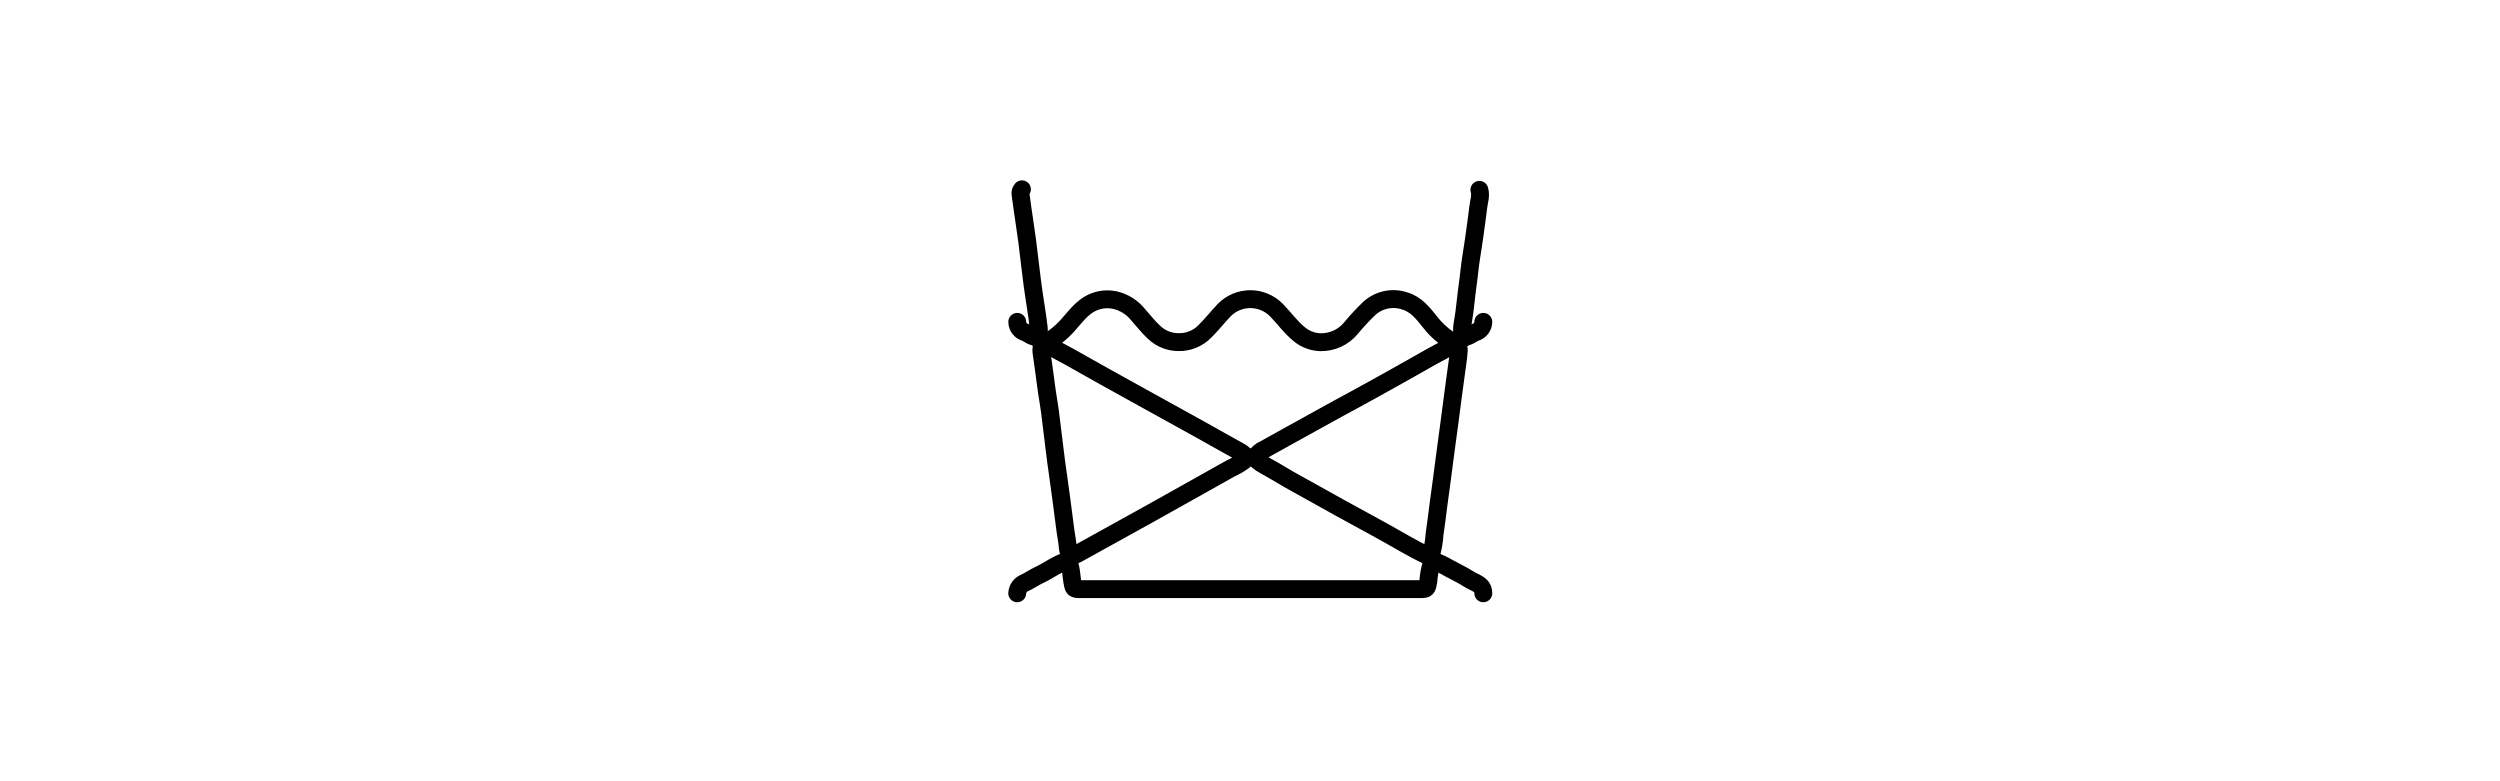 <svg version="1.0" preserveAspectRatio="xMidYMid meet" height="500" viewBox="0 0 1200 375" zoomAndPan="magnify" width="1600" xmlns:xlink="http://www.w3.org/1999/xlink" xmlns="http://www.w3.org/2000/svg"><defs><clipPath id="b9833b4355"><path clip-rule="nonzero" d="M 483.801 264 L 517 264 L 517 289.992 L 483.801 289.992 Z M 483.801 264"></path></clipPath><clipPath id="be6d2cd9f1"><path clip-rule="nonzero" d="M 683 264 L 716.301 264 L 716.301 289.992 L 683 289.992 Z M 683 264"></path></clipPath><clipPath id="a08c1f0775"><path clip-rule="nonzero" d="M 483.801 150 L 503 150 L 503 166 L 483.801 166 Z M 483.801 150"></path></clipPath><clipPath id="50b97c58cb"><path clip-rule="nonzero" d="M 698 150 L 716.301 150 L 716.301 166 L 698 166 Z M 698 150"></path></clipPath></defs><path stroke-miterlimit="4" stroke-opacity="1" stroke-width="4" stroke="#000000" d="M 115.55 112.379 C 116.065 110.752 116.371 109.085 116.47 107.38 C 116.799 105.28 117.031 103.16 117.309 101.06 C 117.59 98.959 117.859 97.059 118.12 95.059 C 118.38 93.059 118.67 90.839 118.95 88.73 C 119.231 86.621 119.5 84.73 119.761 82.73 C 120.019 80.73 120.311 78.509 120.589 76.409 C 120.87 74.309 121.139 72.409 121.4 70.409 C 121.569 69.161 121.78 67.911 121.861 66.66 C 121.904 66.433 121.908 66.205 121.873 65.976 C 121.837 65.749 121.764 65.532 121.655 65.328 C 121.544 65.126 121.402 64.946 121.23 64.793 C 121.057 64.638 120.864 64.516 120.649 64.429 C 118.653 63.29 116.945 61.812 115.53 60 C 113.94 58 112.359 55.95 109.8 55.201 C 109.132 54.975 108.447 54.842 107.744 54.798 C 107.041 54.755 106.345 54.804 105.655 54.944 C 104.965 55.084 104.306 55.312 103.676 55.626 C 103.045 55.941 102.466 56.333 101.94 56.8 C 100.457 58.214 99.064 59.71 97.76 61.29 C 97.347 61.792 96.882 62.24 96.367 62.637 C 95.851 63.033 95.3 63.368 94.71 63.639 C 94.118 63.91 93.506 64.114 92.868 64.247 C 92.233 64.38 91.59 64.442 90.94 64.429 C 90.082 64.407 89.249 64.245 88.445 63.945 C 87.64 63.645 86.906 63.224 86.241 62.68 C 84.29 61.11 82.841 59.05 81.11 57.27 C 80.919 57.075 80.721 56.889 80.511 56.715 C 80.302 56.54 80.085 56.376 79.859 56.223 C 79.635 56.069 79.402 55.927 79.163 55.797 C 78.923 55.666 78.677 55.548 78.428 55.443 C 78.176 55.337 77.92 55.244 77.659 55.164 C 77.399 55.084 77.135 55.017 76.869 54.962 C 76.601 54.909 76.331 54.869 76.06 54.842 C 75.789 54.815 75.517 54.8 75.244 54.8 C 74.973 54.8 74.701 54.815 74.43 54.842 C 74.159 54.869 73.889 54.909 73.621 54.962 C 73.356 55.017 73.091 55.084 72.831 55.164 C 72.571 55.244 72.314 55.337 72.062 55.443 C 71.811 55.548 71.567 55.666 71.327 55.797 C 71.088 55.927 70.855 56.069 70.631 56.223 C 70.405 56.376 70.188 56.54 69.979 56.715 C 69.77 56.889 69.571 57.075 69.38 57.27 C 67.939 58.8 66.63 60.451 65.14 61.94 C 64.75 62.349 64.32 62.713 63.852 63.031 C 63.384 63.348 62.889 63.614 62.364 63.827 C 61.842 64.04 61.301 64.196 60.743 64.294 C 60.186 64.393 59.625 64.431 59.061 64.409 C 58.081 64.396 57.137 64.207 56.229 63.845 C 55.32 63.481 54.508 62.966 53.79 62.3 C 52.47 61.081 51.35 59.659 50.149 58.3 C 49.486 57.464 48.703 56.762 47.8 56.196 C 46.895 55.63 45.922 55.231 44.881 55 C 44.31 54.88 43.735 54.824 43.154 54.829 C 42.573 54.837 41.999 54.906 41.433 55.037 C 40.867 55.168 40.32 55.359 39.796 55.608 C 39.271 55.859 38.779 56.163 38.32 56.52 C 36.321 58.06 35 60.22 33.161 61.9 C 32.01 62.999 30.73 63.916 29.32 64.649 C 28.18 65.201 28.489 66.549 28.63 67.519 C 28.97 69.75 29.24 71.98 29.54 74.209 C 29.89 76.83 30.411 79.43 30.669 82.06 C 30.87 84.06 31.21 86.12 31.42 88.149 C 31.629 90.18 31.95 92.22 32.23 94.25 C 32.511 96.281 32.78 98.25 33.05 100.25 C 33.319 102.25 33.591 104.47 33.869 106.57 C 34.05 107.9 34.33 109.22 34.419 110.57 C 34.532 111.207 34.7 111.831 34.92 112.439" stroke-linejoin="round" fill="none" transform="matrix(2.145, 0, 0, 2.146, 438.758, 25.992)" stroke-linecap="round"></path><path stroke-miterlimit="4" stroke-opacity="1" stroke-width="4" stroke="#000000" d="M 34.45 113.44 C 35.19 114.831 35.15 116.439 35.39 117.89 C 35.671 119.6 35.751 119.66 37.149 119.66 C 62.543 119.66 87.933 119.66 113.321 119.66 C 114.719 119.66 114.791 119.6 115.08 117.89 C 115.164 116.572 115.397 115.284 115.779 114.021 C 116.149 113.131 115.951 112.679 115.08 112.27 C 111.37 110.53 107.89 108.361 104.3 106.401 C 101.241 104.739 98.201 103.05 95.159 101.4 C 91.36 99.291 87.57 97.19 83.789 95.07 C 81.999 94 80.3 92.999 78.501 92 C 77.914 91.705 77.373 91.343 76.88 90.91 C 76.787 90.799 76.681 90.699 76.566 90.61 C 76.45 90.521 76.326 90.446 76.193 90.384 C 76.062 90.324 75.923 90.277 75.781 90.246 C 75.639 90.213 75.496 90.199 75.35 90.199 C 75.204 90.199 75.06 90.213 74.918 90.246 C 74.776 90.277 74.638 90.324 74.507 90.384 C 74.374 90.446 74.25 90.521 74.135 90.61 C 74.018 90.699 73.915 90.799 73.82 90.91 C 72.886 91.607 71.884 92.193 70.82 92.67 C 64.94 95.984 59.066 99.272 53.2 102.539 C 47.62 105.64 42.03 108.699 36.45 111.81 C 35.731 112.21 34.64 112.19 34.45 113.32" stroke-linejoin="round" fill="none" transform="matrix(2.145, 0, 0, 2.146, 438.758, 25.992)" stroke-linecap="round"></path><path stroke-miterlimit="4" stroke-opacity="1" stroke-width="4" stroke="#000000" d="M 29.999 64.689 C 31.28 66.04 33.001 66.689 34.58 67.599 C 40 70.689 45.5 73.72 51 76.761 C 55.449 79.23 59.909 81.671 64.35 84.14 C 67.211 85.731 70.05 87.36 72.92 88.93 C 73.503 89.238 73.971 89.671 74.321 90.229" stroke-linejoin="round" fill="none" transform="matrix(2.145, 0, 0, 2.146, 438.758, 25.992)" stroke-linecap="round"></path><path stroke-miterlimit="4" stroke-opacity="1" stroke-width="4" stroke="#000000" d="M 120.469 64.689 C 119.2 66.071 117.47 66.689 115.891 67.599 C 112.009 69.831 108.09 72 104.18 74.18 C 101.18 75.871 98.09 77.54 95.039 79.179 C 91.289 81.25 87.539 83.31 83.789 85.39 C 81.99 86.39 80.2 87.39 78.4 88.39 C 77.533 88.748 76.867 89.336 76.401 90.149" stroke-linejoin="round" fill="none" transform="matrix(2.145, 0, 0, 2.146, 438.758, 25.992)" stroke-linecap="round"></path><path stroke-miterlimit="4" stroke-opacity="1" stroke-width="4" stroke="#000000" d="M 24.14 30.23 C 23.599 30.8 23.86 31.509 23.931 32.11 C 24.341 35.32 24.88 38.511 25.3 41.721 C 25.719 44.929 26.06 48.21 26.49 51.441 C 26.919 54.669 27.49 57.85 27.879 61.061 C 27.999 61.9 27.881 62.702 27.52 63.47 L 29.059 64.689" stroke-linejoin="round" fill="none" transform="matrix(2.145, 0, 0, 2.146, 438.758, 25.992)" stroke-linecap="round"></path><path stroke-miterlimit="4" stroke-opacity="1" stroke-width="4" stroke="#000000" d="M 126.499 30.35 C 126.891 31.62 126.419 32.871 126.27 34.099 C 126 36.319 125.68 38.551 125.379 40.78 C 125.03 43.401 124.51 46.01 124.25 48.64 C 124.05 50.64 123.709 52.64 123.5 54.729 C 123.29 56.82 123.021 58.8 122.669 60.82 C 122.553 61.736 122.627 62.635 122.89 63.519 L 121.411 64.689" stroke-linejoin="round" fill="none" transform="matrix(2.145, 0, 0, 2.146, 438.758, 25.992)" stroke-linecap="round"></path><g clip-path="url(#b9833b4355)"><path stroke-miterlimit="4" stroke-opacity="1" stroke-width="4" stroke="#000000" d="M 34.339 113.32 C 32.001 114.001 30.15 115.5 27.999 116.499 C 26.91 117.011 25.911 117.7 24.831 118.23 C 24.583 118.317 24.355 118.439 24.146 118.596 C 23.934 118.751 23.752 118.934 23.596 119.144 C 23.441 119.355 23.319 119.582 23.231 119.828 C 23.142 120.075 23.093 120.328 23.08 120.59" stroke-linejoin="round" fill="none" transform="matrix(2.145, 0, 0, 2.146, 438.758, 25.992)" stroke-linecap="round"></path></g><g clip-path="url(#be6d2cd9f1)"><path stroke-miterlimit="4" stroke-opacity="1" stroke-width="4" stroke="#000000" d="M 127.381 120.59 C 127.381 118.59 125.6 118.319 124.43 117.589 C 122.491 116.35 120.371 115.4 118.369 114.25 C 117.644 113.891 116.898 113.584 116.129 113.329" stroke-linejoin="round" fill="none" transform="matrix(2.145, 0, 0, 2.146, 438.758, 25.992)" stroke-linecap="round"></path></g><g clip-path="url(#a08c1f0775)"><path stroke-miterlimit="4" stroke-opacity="1" stroke-width="4" stroke="#000000" d="M 23.089 59.879 C 23.091 60.143 23.135 60.4 23.219 60.649 C 23.303 60.899 23.425 61.128 23.583 61.337 C 23.741 61.546 23.929 61.727 24.146 61.876 C 24.362 62.025 24.597 62.136 24.851 62.211 C 25.739 62.54 26.45 63.399 27.541 63.161" stroke-linejoin="round" fill="none" transform="matrix(2.145, 0, 0, 2.146, 438.758, 25.992)" stroke-linecap="round"></path></g><g clip-path="url(#50b97c58cb)"><path stroke-miterlimit="4" stroke-opacity="1" stroke-width="4" stroke="#000000" d="M 127.381 59.879 C 127.379 60.143 127.335 60.4 127.251 60.649 C 127.168 60.899 127.046 61.128 126.887 61.337 C 126.729 61.546 126.541 61.727 126.324 61.876 C 126.108 62.025 125.873 62.136 125.62 62.211 C 124.731 62.54 124.021 63.399 122.93 63.161" stroke-linejoin="round" fill="none" transform="matrix(2.145, 0, 0, 2.146, 438.758, 25.992)" stroke-linecap="round"></path></g></svg>